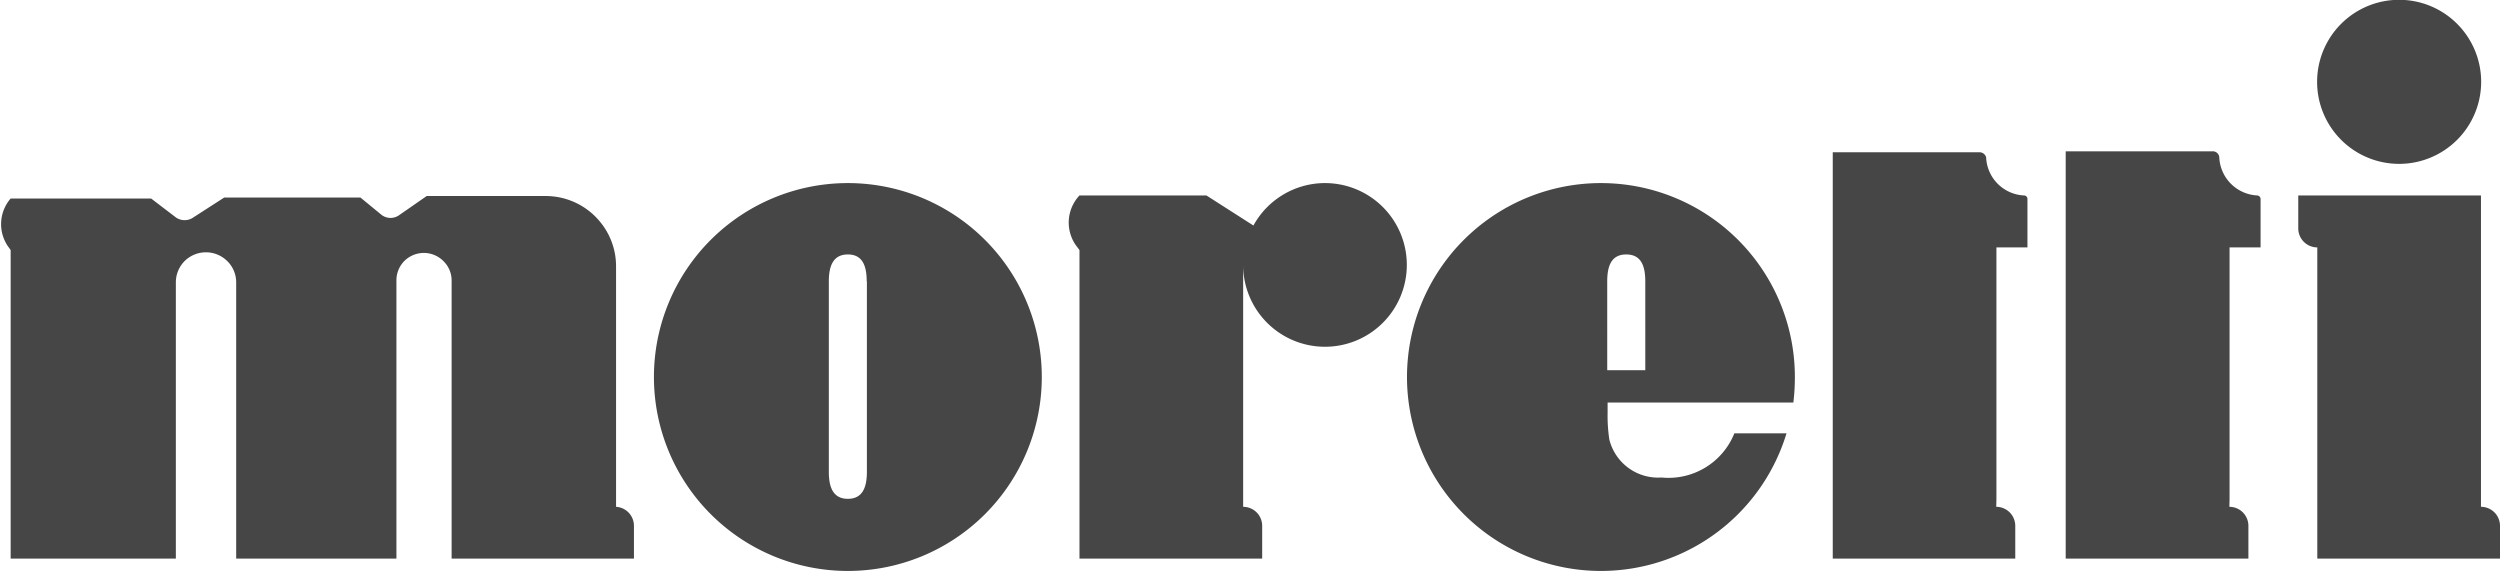 <svg xmlns="http://www.w3.org/2000/svg" viewBox="0 0 131.36 30"><defs><style>.cls-1{fill:#464646;}</style></defs><title>Asset 11</title><g id="Layer_2" data-name="Layer 2"><g id="Capa_1" data-name="Capa 1"><path class="cls-1" d="M126.06,8.61a4.31,4.31,0,1,0-4.31-4.31A4.31,4.31,0,0,0,126.06,8.61Z"/><path class="cls-1" d="M44.55,9.62A10.19,10.19,0,1,0,54.74,19.81,10.19,10.19,0,0,0,44.55,9.62Zm1,5.17v10c0,.79-.21,1.42-1,1.42s-1-.63-1-1.42v-10c0-.79.21-1.42,1-1.42S45.54,14,45.54,14.79Z"/><path class="cls-1" d="M84.12,9.62a10.19,10.19,0,1,0,9.75,13.15H91.13a3.73,3.73,0,0,1-3.83,2.32,2.64,2.64,0,0,1-2.74-2,8.35,8.35,0,0,1-.09-1.41v-.53h9.76a11.07,11.07,0,0,0,.08-1.3A10.19,10.19,0,0,0,84.12,9.62Zm2.33,9.83h-2V14.79c0-.79.2-1.42,1-1.42s1,.63,1,1.42Z"/><path class="cls-1" d="M32.37,26.63h0V14a3.66,3.66,0,0,0-.86-2.37h0a3.69,3.69,0,0,0-2.83-1.33H22.42l-1.44,1a.78.78,0,0,1-.92,0l-1.12-.92H11.78l-1.63,1.05a.8.8,0,0,1-.9,0l-1.31-1H.56A2.06,2.06,0,0,0,.39,12.9l.17.24V29.35H9.24V14.83a1.58,1.58,0,0,1,.5-1.15h0a1.59,1.59,0,0,1,2.16,0h0a1.56,1.56,0,0,1,.51,1.16V29.35h8.42V14.73a1.44,1.44,0,0,1,.4-1l0,0a1.45,1.45,0,0,1,2.08,0l0,0a1.42,1.42,0,0,1,.42,1V29.35h9.58V27.63A1,1,0,0,0,32.37,26.63Z"/><path class="cls-1" d="M69.63,9.62a4.29,4.29,0,0,0-3.77,2.23l-2.47-1.58H56.72a2.08,2.08,0,0,0-.18,2.63l.18.24V29.35h9.6V27.63a1,1,0,0,0-1-1V13.92a4.3,4.3,0,1,0,4.3-4.3Z"/><path class="cls-1" d="M131.36,27.63a1,1,0,0,0-1-1h0V10.27h-9.6V12a1,1,0,0,0,1,1V29.35h9.61Z"/><path class="cls-1" d="M117.15,26.25V13h1.63V10.45a.19.19,0,0,0-.17-.18,2.1,2.1,0,0,1-2-2,.34.34,0,0,0-.34-.32h-7.73V29.35h9.6V27.63a1,1,0,0,0-1-1h0Z"/><path class="cls-1" d="M104.9,26.25V13h1.63V10.45a.18.18,0,0,0-.17-.18,2.09,2.09,0,0,1-2-2A.36.36,0,0,0,104,8H96.3V29.35h9.59V27.63a1,1,0,0,0-1-1h0Z"/></g></g></svg>